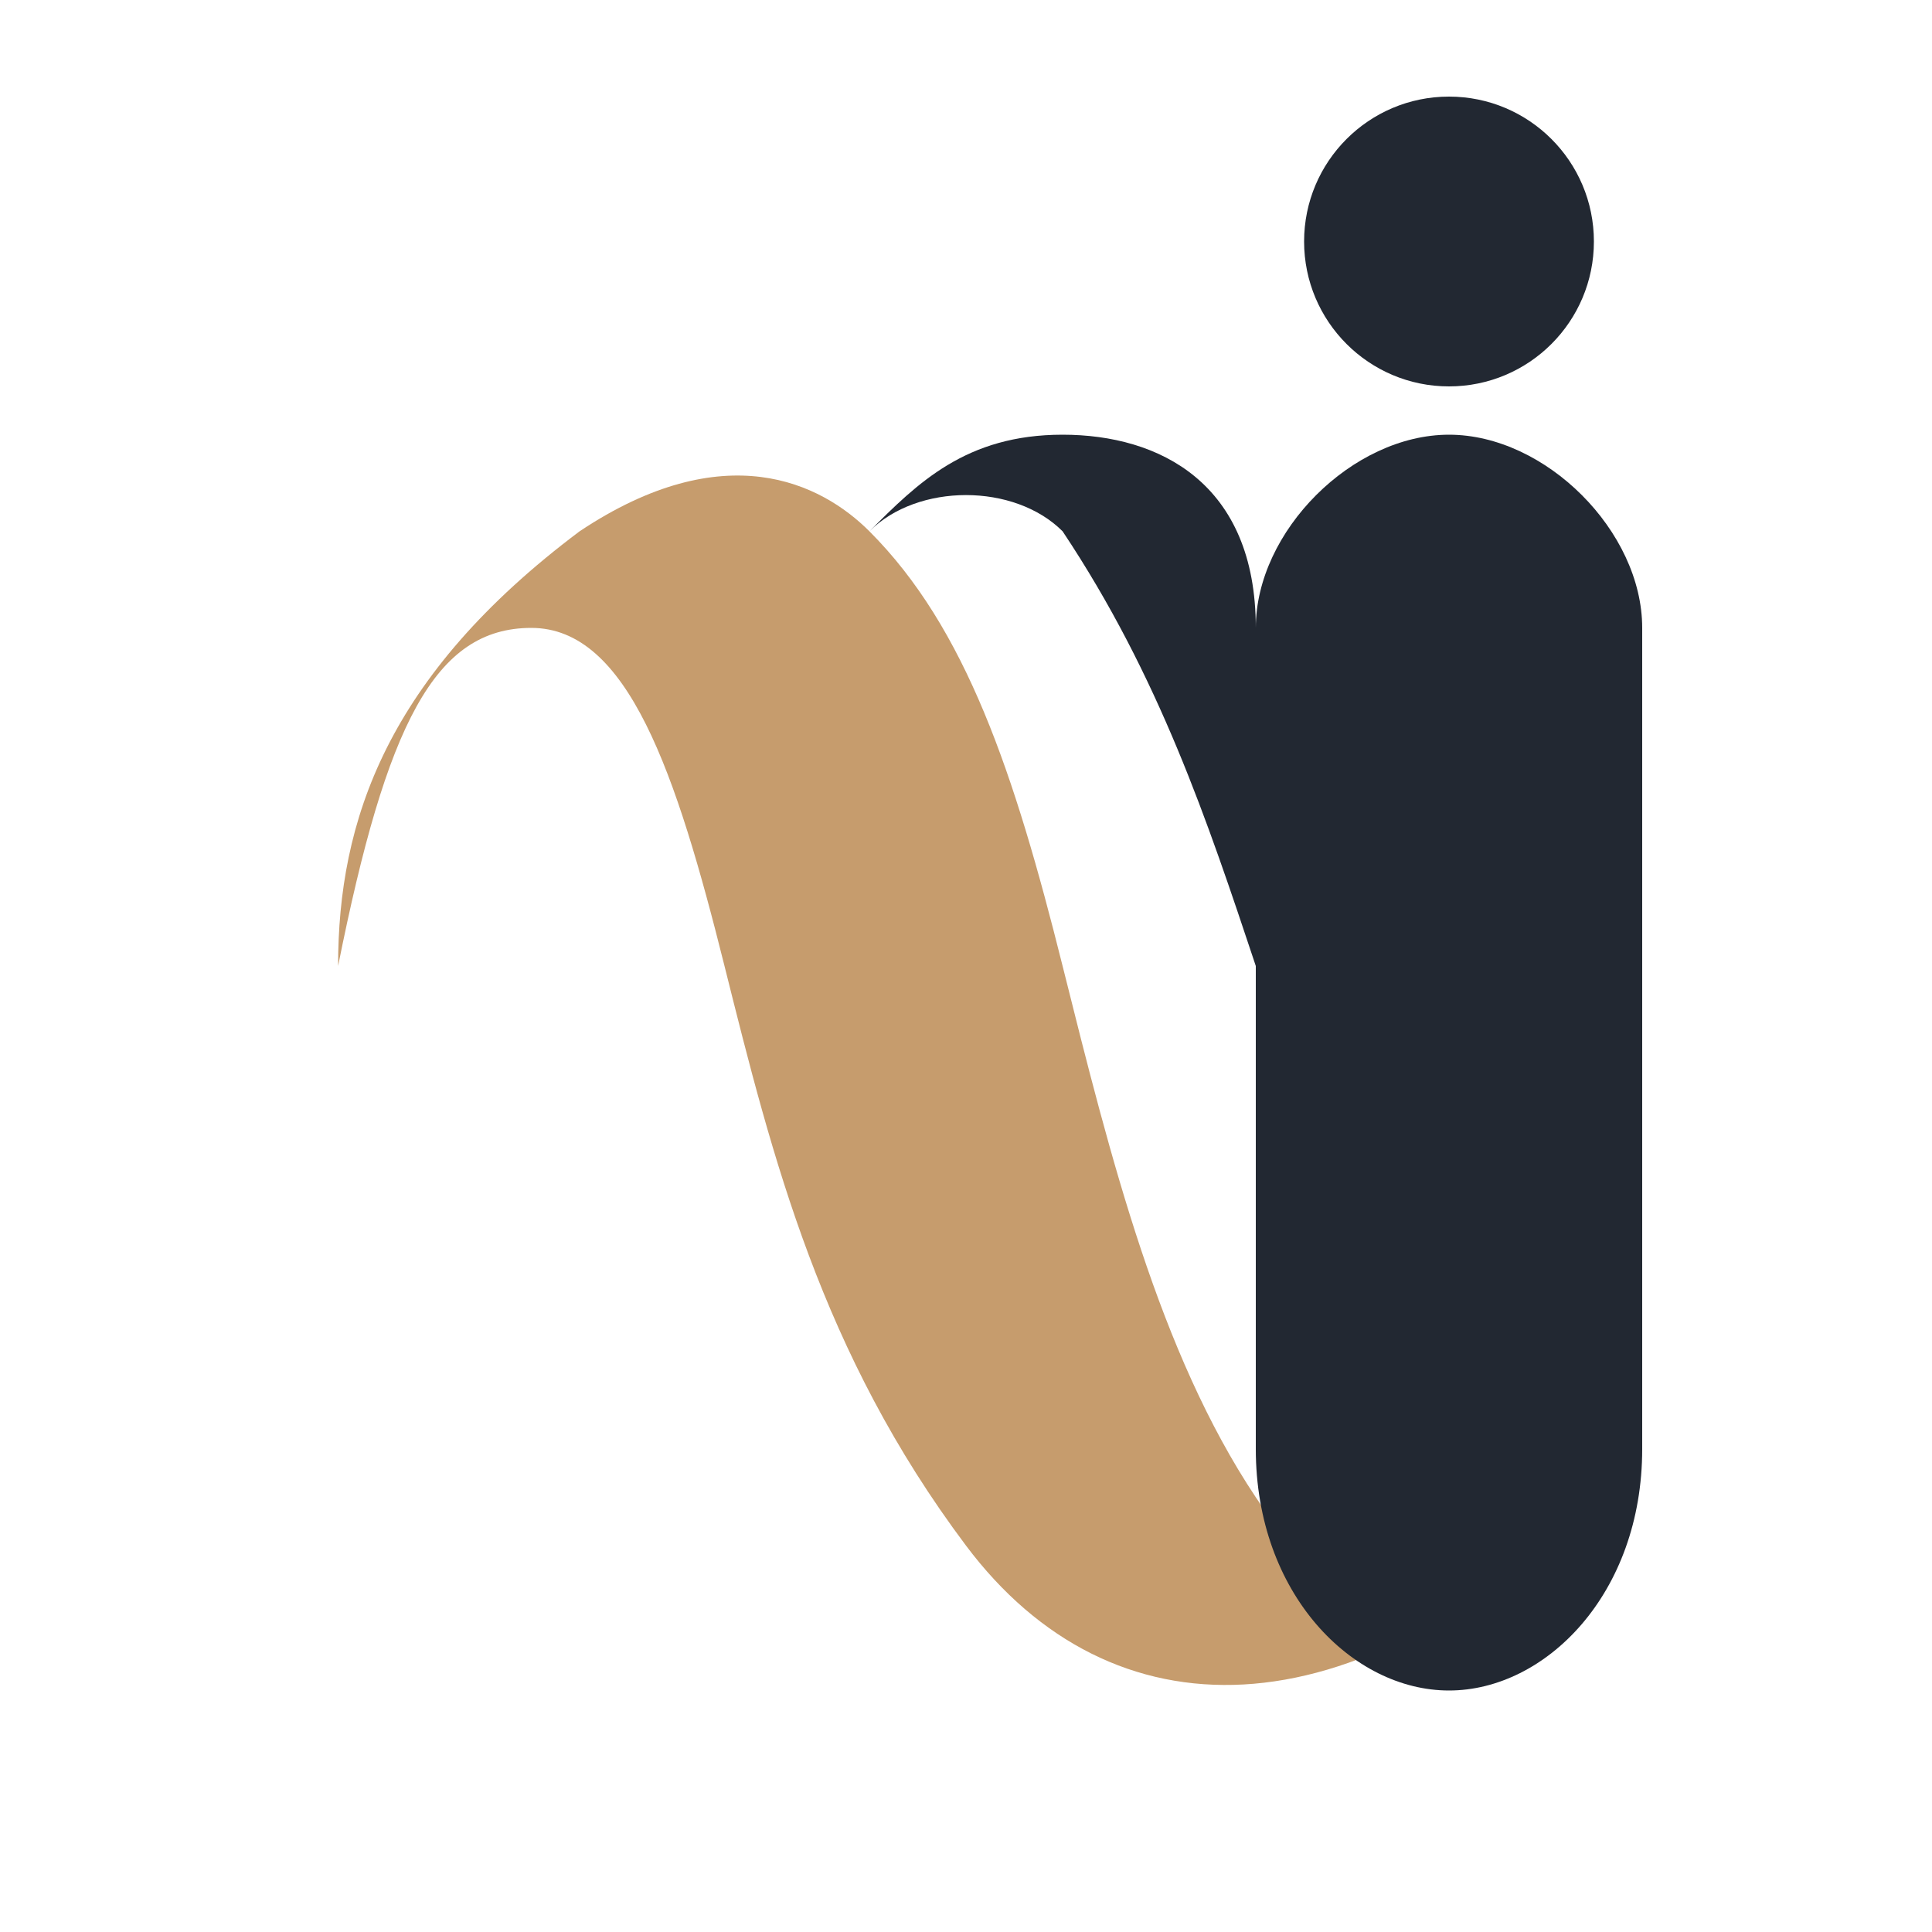 <svg xmlns="http://www.w3.org/2000/svg" width="200" height="200" viewBox="0 0 200 200">
  <!-- AI logo for Anjaneya Innovations -->
  <g fill="none" fill-rule="evenodd">
    <!-- A part (gold/bronze) -->
    <path d="M35,100 C35,85 40,70 60,55 C75,45 85,50 90,55 C100,65 105,80 110,100 C115,120 120,140 130,155 C140,170 155,170 165,155 C140,180 115,180 100,160 C85,140 80,120 75,100 C70,80 65,65 55,65 C45,65 40,75 35,100 Z" fill="#C69C6D" />
    
    <!-- I part (dark navy) -->
    <path d="M150,45 C160,45 170,55 170,65 L170,150 C170,165 160,175 150,175 C140,175 130,165 130,150 L130,65 C130,55 140,45 150,45 Z" fill="#222832" />
    
    <!-- A to I connection part (dark navy) -->
    <path d="M90,55 C95,50 100,45 110,45 C120,45 130,50 130,65 L130,100 C125,85 120,70 110,55 C105,50 95,50 90,55 Z" fill="#222832" />
    
    <!-- Dot above I (dark navy) -->
    <circle cx="150" cy="25" r="15" fill="#222832" />
  </g>
</svg> 